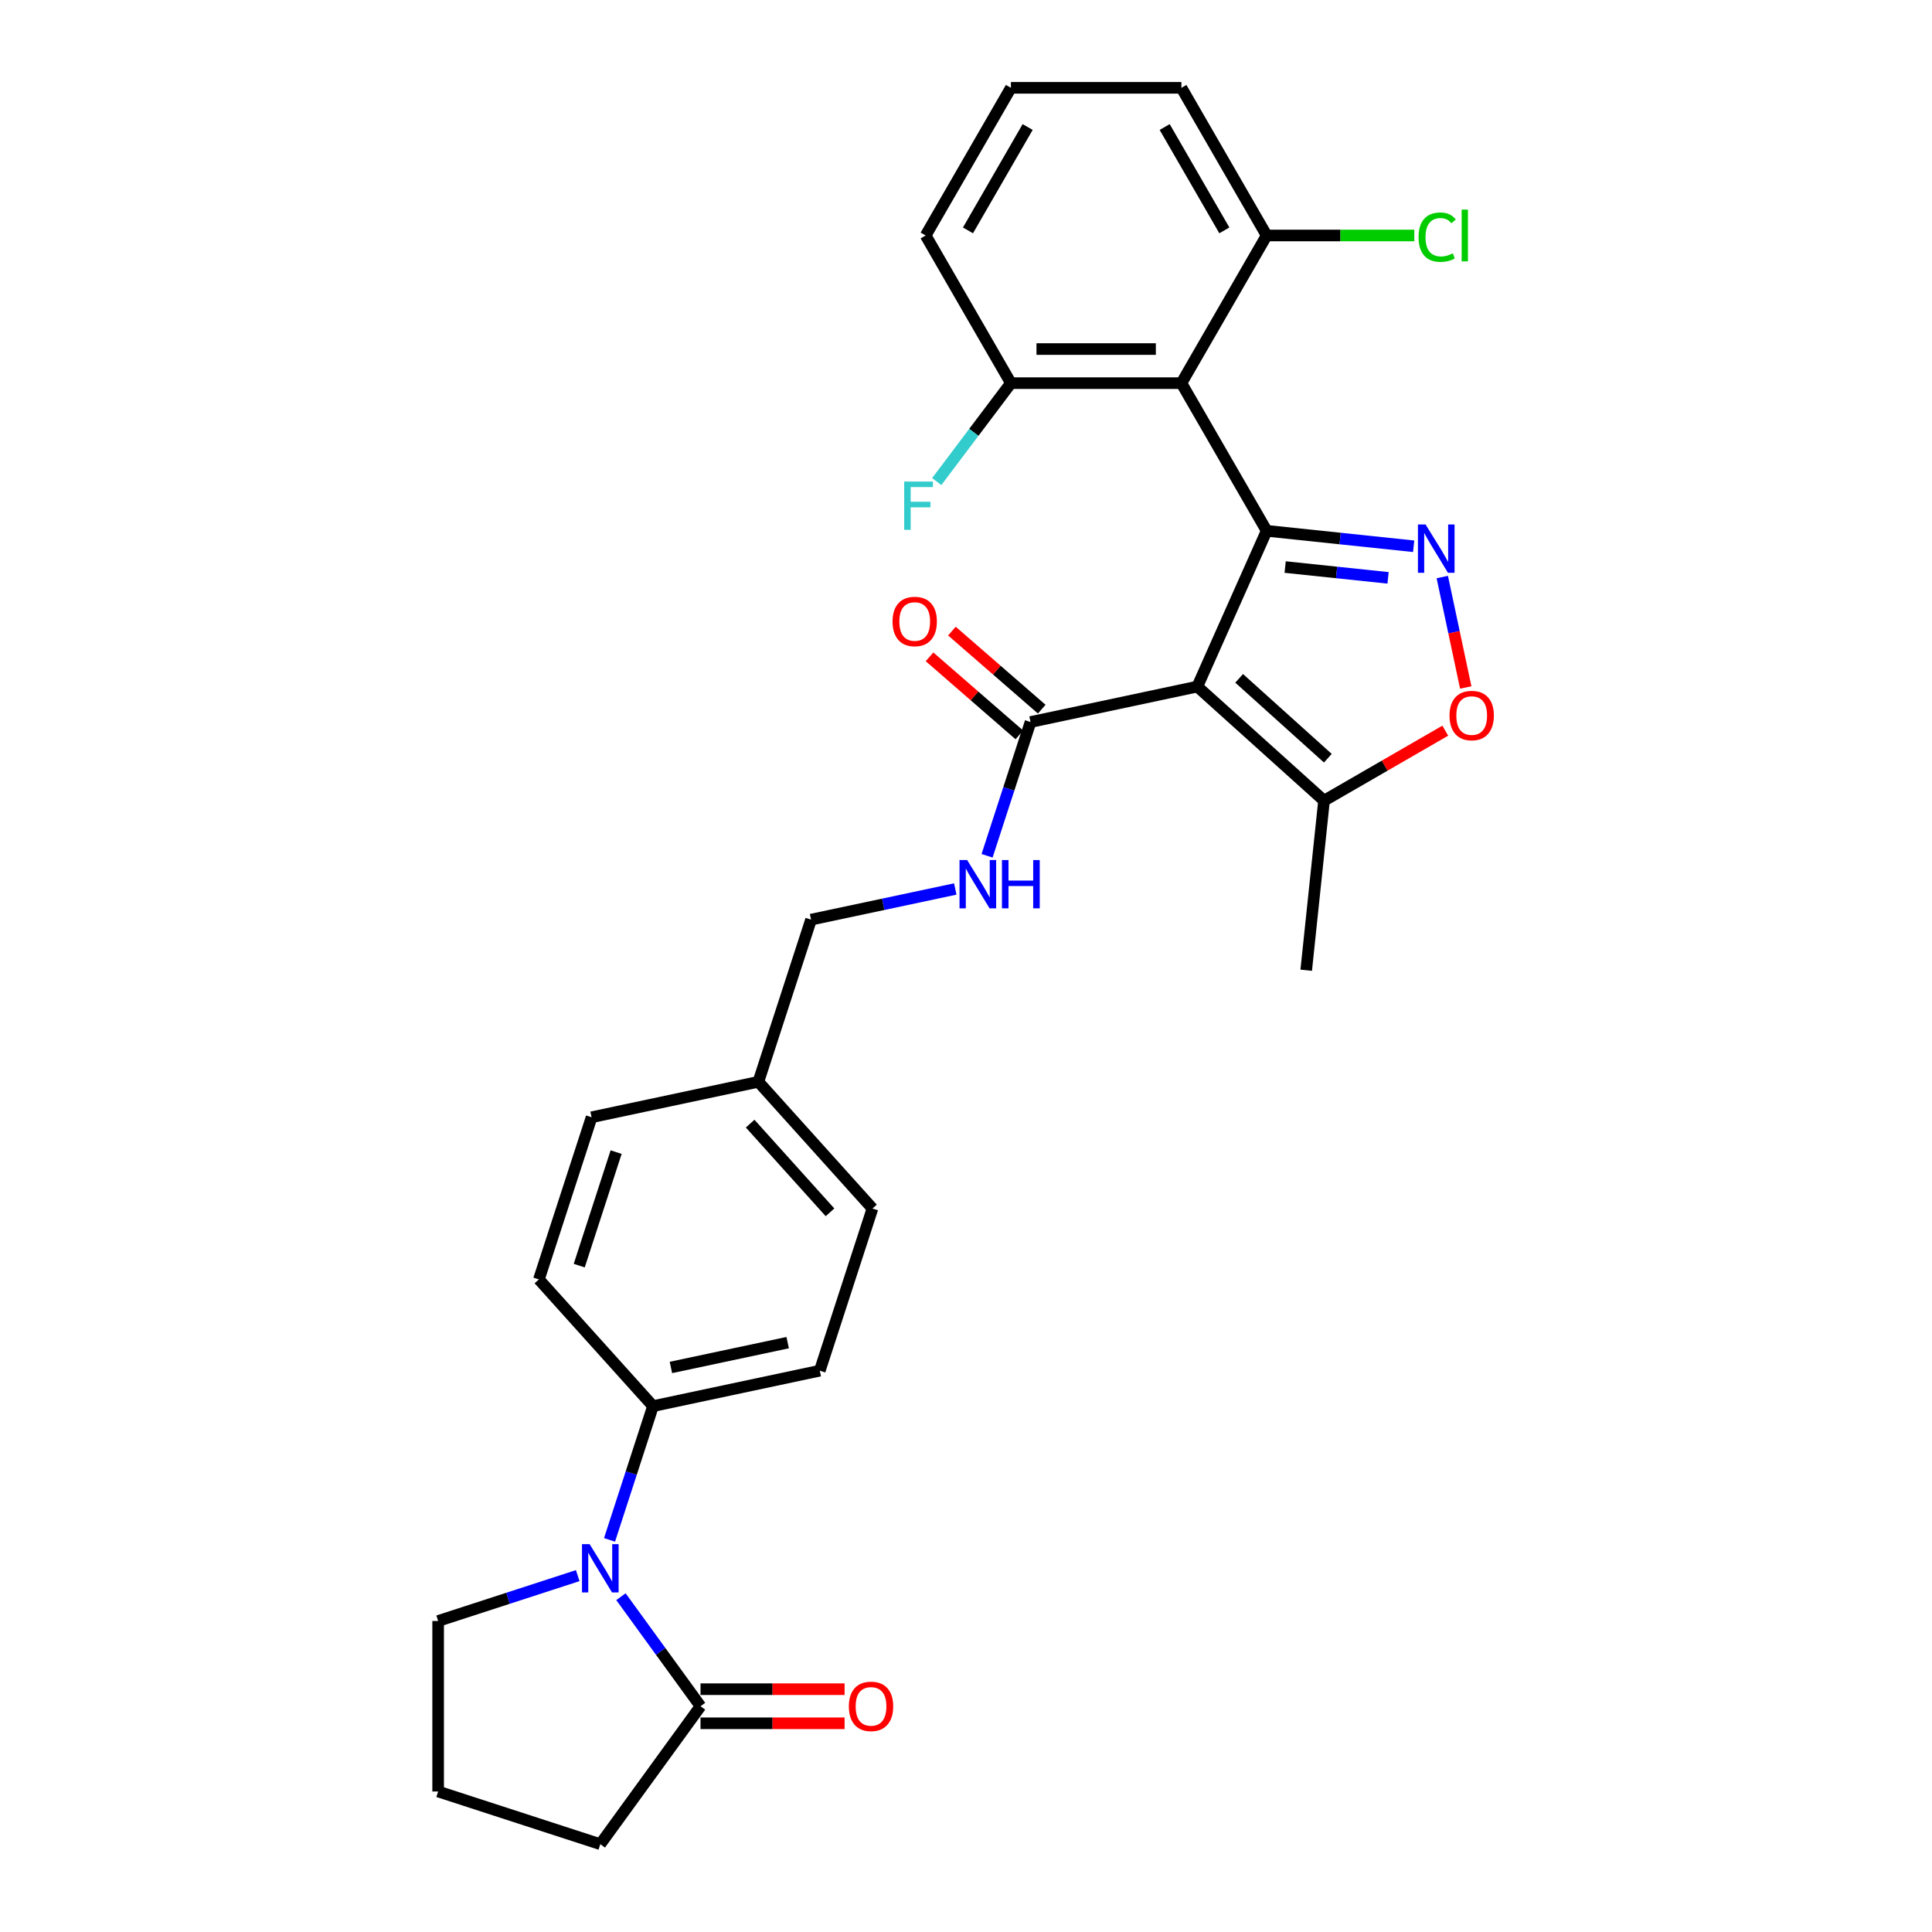 <?xml version='1.0' encoding='iso-8859-1'?>
<svg version='1.1' baseProfile='full'
              xmlns='http://www.w3.org/2000/svg'
                      xmlns:rdkit='http://www.rdkit.org/xml'
                      xmlns:xlink='http://www.w3.org/1999/xlink'
                  xml:space='preserve'
width='1000px' height='1000px' viewBox='0 0 1000 1000'>
<!-- END OF HEADER -->
<rect style='opacity:1.0;fill:#FFFFFF;stroke:none' width='1000' height='1000' x='0' y='0'> </rect>
<path class='bond-0' d='M 655.626,274.747 L 619.729,355.372' style='fill:none;fill-rule:evenodd;stroke:#000000;stroke-width:6px;stroke-linecap:butt;stroke-linejoin:miter;stroke-opacity:1' />
<path class='bond-1' d='M 655.626,274.747 L 693.669,278.746' style='fill:none;fill-rule:evenodd;stroke:#000000;stroke-width:6px;stroke-linecap:butt;stroke-linejoin:miter;stroke-opacity:1' />
<path class='bond-1' d='M 693.669,278.746 L 731.712,282.744' style='fill:none;fill-rule:evenodd;stroke:#0000FF;stroke-width:6px;stroke-linecap:butt;stroke-linejoin:miter;stroke-opacity:1' />
<path class='bond-1' d='M 665.194,293.501 L 691.824,296.3' style='fill:none;fill-rule:evenodd;stroke:#000000;stroke-width:6px;stroke-linecap:butt;stroke-linejoin:miter;stroke-opacity:1' />
<path class='bond-1' d='M 691.824,296.3 L 718.454,299.099' style='fill:none;fill-rule:evenodd;stroke:#0000FF;stroke-width:6px;stroke-linecap:butt;stroke-linejoin:miter;stroke-opacity:1' />
<path class='bond-2' d='M 655.626,274.747 L 611.498,198.316' style='fill:none;fill-rule:evenodd;stroke:#000000;stroke-width:6px;stroke-linecap:butt;stroke-linejoin:miter;stroke-opacity:1' />
<path class='bond-5' d='M 619.729,355.372 L 533.403,373.721' style='fill:none;fill-rule:evenodd;stroke:#000000;stroke-width:6px;stroke-linecap:butt;stroke-linejoin:miter;stroke-opacity:1' />
<path class='bond-6' d='M 619.729,355.372 L 685.315,414.426' style='fill:none;fill-rule:evenodd;stroke:#000000;stroke-width:6px;stroke-linecap:butt;stroke-linejoin:miter;stroke-opacity:1' />
<path class='bond-6' d='M 641.378,351.113 L 687.288,392.45' style='fill:none;fill-rule:evenodd;stroke:#000000;stroke-width:6px;stroke-linecap:butt;stroke-linejoin:miter;stroke-opacity:1' />
<path class='bond-4' d='M 746.522,298.675 L 752.597,327.253' style='fill:none;fill-rule:evenodd;stroke:#0000FF;stroke-width:6px;stroke-linecap:butt;stroke-linejoin:miter;stroke-opacity:1' />
<path class='bond-4' d='M 752.597,327.253 L 758.671,355.83' style='fill:none;fill-rule:evenodd;stroke:#FF0000;stroke-width:6px;stroke-linecap:butt;stroke-linejoin:miter;stroke-opacity:1' />
<path class='bond-10' d='M 611.498,198.316 L 523.244,198.316' style='fill:none;fill-rule:evenodd;stroke:#000000;stroke-width:6px;stroke-linecap:butt;stroke-linejoin:miter;stroke-opacity:1' />
<path class='bond-10' d='M 598.26,180.665 L 536.482,180.665' style='fill:none;fill-rule:evenodd;stroke:#000000;stroke-width:6px;stroke-linecap:butt;stroke-linejoin:miter;stroke-opacity:1' />
<path class='bond-11' d='M 611.498,198.316 L 655.626,121.885' style='fill:none;fill-rule:evenodd;stroke:#000000;stroke-width:6px;stroke-linecap:butt;stroke-linejoin:miter;stroke-opacity:1' />
<path class='bond-3' d='M 315.493,797.043 L 326.741,762.427' style='fill:none;fill-rule:evenodd;stroke:#0000FF;stroke-width:6px;stroke-linecap:butt;stroke-linejoin:miter;stroke-opacity:1' />
<path class='bond-3' d='M 326.741,762.427 L 337.988,727.811' style='fill:none;fill-rule:evenodd;stroke:#000000;stroke-width:6px;stroke-linecap:butt;stroke-linejoin:miter;stroke-opacity:1' />
<path class='bond-7' d='M 321.398,826.45 L 341.995,854.798' style='fill:none;fill-rule:evenodd;stroke:#0000FF;stroke-width:6px;stroke-linecap:butt;stroke-linejoin:miter;stroke-opacity:1' />
<path class='bond-7' d='M 341.995,854.798 L 362.591,883.146' style='fill:none;fill-rule:evenodd;stroke:#000000;stroke-width:6px;stroke-linecap:butt;stroke-linejoin:miter;stroke-opacity:1' />
<path class='bond-17' d='M 299.031,815.543 L 262.906,827.281' style='fill:none;fill-rule:evenodd;stroke:#0000FF;stroke-width:6px;stroke-linecap:butt;stroke-linejoin:miter;stroke-opacity:1' />
<path class='bond-17' d='M 262.906,827.281 L 226.781,839.019' style='fill:none;fill-rule:evenodd;stroke:#000000;stroke-width:6px;stroke-linecap:butt;stroke-linejoin:miter;stroke-opacity:1' />
<path class='bond-29' d='M 748.067,378.196 L 716.691,396.311' style='fill:none;fill-rule:evenodd;stroke:#FF0000;stroke-width:6px;stroke-linecap:butt;stroke-linejoin:miter;stroke-opacity:1' />
<path class='bond-29' d='M 716.691,396.311 L 685.315,414.426' style='fill:none;fill-rule:evenodd;stroke:#000000;stroke-width:6px;stroke-linecap:butt;stroke-linejoin:miter;stroke-opacity:1' />
<path class='bond-8' d='M 533.403,373.721 L 522.156,408.337' style='fill:none;fill-rule:evenodd;stroke:#000000;stroke-width:6px;stroke-linecap:butt;stroke-linejoin:miter;stroke-opacity:1' />
<path class='bond-8' d='M 522.156,408.337 L 510.908,442.953' style='fill:none;fill-rule:evenodd;stroke:#0000FF;stroke-width:6px;stroke-linecap:butt;stroke-linejoin:miter;stroke-opacity:1' />
<path class='bond-13' d='M 539.193,367.06 L 515.949,346.855' style='fill:none;fill-rule:evenodd;stroke:#000000;stroke-width:6px;stroke-linecap:butt;stroke-linejoin:miter;stroke-opacity:1' />
<path class='bond-13' d='M 515.949,346.855 L 492.704,326.65' style='fill:none;fill-rule:evenodd;stroke:#FF0000;stroke-width:6px;stroke-linecap:butt;stroke-linejoin:miter;stroke-opacity:1' />
<path class='bond-13' d='M 527.613,380.382 L 504.369,360.177' style='fill:none;fill-rule:evenodd;stroke:#000000;stroke-width:6px;stroke-linecap:butt;stroke-linejoin:miter;stroke-opacity:1' />
<path class='bond-13' d='M 504.369,360.177 L 481.125,339.972' style='fill:none;fill-rule:evenodd;stroke:#FF0000;stroke-width:6px;stroke-linecap:butt;stroke-linejoin:miter;stroke-opacity:1' />
<path class='bond-24' d='M 685.315,414.426 L 676.09,502.197' style='fill:none;fill-rule:evenodd;stroke:#000000;stroke-width:6px;stroke-linecap:butt;stroke-linejoin:miter;stroke-opacity:1' />
<path class='bond-12' d='M 362.591,891.971 L 399.878,891.971' style='fill:none;fill-rule:evenodd;stroke:#000000;stroke-width:6px;stroke-linecap:butt;stroke-linejoin:miter;stroke-opacity:1' />
<path class='bond-12' d='M 399.878,891.971 L 437.166,891.971' style='fill:none;fill-rule:evenodd;stroke:#FF0000;stroke-width:6px;stroke-linecap:butt;stroke-linejoin:miter;stroke-opacity:1' />
<path class='bond-12' d='M 362.591,874.32 L 399.878,874.32' style='fill:none;fill-rule:evenodd;stroke:#000000;stroke-width:6px;stroke-linecap:butt;stroke-linejoin:miter;stroke-opacity:1' />
<path class='bond-12' d='M 399.878,874.32 L 437.166,874.32' style='fill:none;fill-rule:evenodd;stroke:#FF0000;stroke-width:6px;stroke-linecap:butt;stroke-linejoin:miter;stroke-opacity:1' />
<path class='bond-23' d='M 362.591,883.146 L 310.716,954.545' style='fill:none;fill-rule:evenodd;stroke:#000000;stroke-width:6px;stroke-linecap:butt;stroke-linejoin:miter;stroke-opacity:1' />
<path class='bond-16' d='M 494.446,460.14 L 457.125,468.073' style='fill:none;fill-rule:evenodd;stroke:#0000FF;stroke-width:6px;stroke-linecap:butt;stroke-linejoin:miter;stroke-opacity:1' />
<path class='bond-16' d='M 457.125,468.073 L 419.805,476.005' style='fill:none;fill-rule:evenodd;stroke:#000000;stroke-width:6px;stroke-linecap:butt;stroke-linejoin:miter;stroke-opacity:1' />
<path class='bond-9' d='M 337.988,727.811 L 424.314,709.462' style='fill:none;fill-rule:evenodd;stroke:#000000;stroke-width:6px;stroke-linecap:butt;stroke-linejoin:miter;stroke-opacity:1' />
<path class='bond-9' d='M 347.267,707.793 L 407.696,694.949' style='fill:none;fill-rule:evenodd;stroke:#000000;stroke-width:6px;stroke-linecap:butt;stroke-linejoin:miter;stroke-opacity:1' />
<path class='bond-31' d='M 337.988,727.811 L 278.934,662.225' style='fill:none;fill-rule:evenodd;stroke:#000000;stroke-width:6px;stroke-linecap:butt;stroke-linejoin:miter;stroke-opacity:1' />
<path class='bond-18' d='M 523.244,198.316 L 504.05,223.785' style='fill:none;fill-rule:evenodd;stroke:#000000;stroke-width:6px;stroke-linecap:butt;stroke-linejoin:miter;stroke-opacity:1' />
<path class='bond-18' d='M 504.05,223.785 L 484.857,249.254' style='fill:none;fill-rule:evenodd;stroke:#33CCCC;stroke-width:6px;stroke-linecap:butt;stroke-linejoin:miter;stroke-opacity:1' />
<path class='bond-27' d='M 523.244,198.316 L 479.116,121.885' style='fill:none;fill-rule:evenodd;stroke:#000000;stroke-width:6px;stroke-linecap:butt;stroke-linejoin:miter;stroke-opacity:1' />
<path class='bond-19' d='M 655.626,121.885 L 693.831,121.885' style='fill:none;fill-rule:evenodd;stroke:#000000;stroke-width:6px;stroke-linecap:butt;stroke-linejoin:miter;stroke-opacity:1' />
<path class='bond-19' d='M 693.831,121.885 L 732.037,121.885' style='fill:none;fill-rule:evenodd;stroke:#00CC00;stroke-width:6px;stroke-linecap:butt;stroke-linejoin:miter;stroke-opacity:1' />
<path class='bond-28' d='M 655.626,121.885 L 611.498,45.455' style='fill:none;fill-rule:evenodd;stroke:#000000;stroke-width:6px;stroke-linecap:butt;stroke-linejoin:miter;stroke-opacity:1' />
<path class='bond-28' d='M 633.72,119.246 L 602.831,65.745' style='fill:none;fill-rule:evenodd;stroke:#000000;stroke-width:6px;stroke-linecap:butt;stroke-linejoin:miter;stroke-opacity:1' />
<path class='bond-14' d='M 424.314,709.462 L 451.587,625.527' style='fill:none;fill-rule:evenodd;stroke:#000000;stroke-width:6px;stroke-linecap:butt;stroke-linejoin:miter;stroke-opacity:1' />
<path class='bond-15' d='M 278.934,662.225 L 306.206,578.29' style='fill:none;fill-rule:evenodd;stroke:#000000;stroke-width:6px;stroke-linecap:butt;stroke-linejoin:miter;stroke-opacity:1' />
<path class='bond-15' d='M 299.812,655.089 L 318.903,596.335' style='fill:none;fill-rule:evenodd;stroke:#000000;stroke-width:6px;stroke-linecap:butt;stroke-linejoin:miter;stroke-opacity:1' />
<path class='bond-20' d='M 419.805,476.005 L 392.533,559.941' style='fill:none;fill-rule:evenodd;stroke:#000000;stroke-width:6px;stroke-linecap:butt;stroke-linejoin:miter;stroke-opacity:1' />
<path class='bond-25' d='M 226.781,839.019 L 226.781,927.273' style='fill:none;fill-rule:evenodd;stroke:#000000;stroke-width:6px;stroke-linecap:butt;stroke-linejoin:miter;stroke-opacity:1' />
<path class='bond-21' d='M 392.533,559.941 L 306.206,578.29' style='fill:none;fill-rule:evenodd;stroke:#000000;stroke-width:6px;stroke-linecap:butt;stroke-linejoin:miter;stroke-opacity:1' />
<path class='bond-22' d='M 392.533,559.941 L 451.587,625.527' style='fill:none;fill-rule:evenodd;stroke:#000000;stroke-width:6px;stroke-linecap:butt;stroke-linejoin:miter;stroke-opacity:1' />
<path class='bond-22' d='M 388.273,581.589 L 429.611,627.5' style='fill:none;fill-rule:evenodd;stroke:#000000;stroke-width:6px;stroke-linecap:butt;stroke-linejoin:miter;stroke-opacity:1' />
<path class='bond-32' d='M 310.716,954.545 L 226.781,927.273' style='fill:none;fill-rule:evenodd;stroke:#000000;stroke-width:6px;stroke-linecap:butt;stroke-linejoin:miter;stroke-opacity:1' />
<path class='bond-26' d='M 523.244,45.455 L 611.498,45.455' style='fill:none;fill-rule:evenodd;stroke:#000000;stroke-width:6px;stroke-linecap:butt;stroke-linejoin:miter;stroke-opacity:1' />
<path class='bond-30' d='M 523.244,45.455 L 479.116,121.885' style='fill:none;fill-rule:evenodd;stroke:#000000;stroke-width:6px;stroke-linecap:butt;stroke-linejoin:miter;stroke-opacity:1' />
<path class='bond-30' d='M 531.911,65.745 L 501.022,119.246' style='fill:none;fill-rule:evenodd;stroke:#000000;stroke-width:6px;stroke-linecap:butt;stroke-linejoin:miter;stroke-opacity:1' />
<path  class='atom-2' d='M 737.872 271.475
L 746.062 284.714
Q 746.874 286.02, 748.18 288.385
Q 749.487 290.75, 749.557 290.891
L 749.557 271.475
L 752.876 271.475
L 752.876 296.469
L 749.451 296.469
L 740.661 281.995
Q 739.637 280.301, 738.543 278.359
Q 737.484 276.418, 737.166 275.817
L 737.166 296.469
L 733.918 296.469
L 733.918 271.475
L 737.872 271.475
' fill='#0000FF'/>
<path  class='atom-4' d='M 305.191 799.249
L 313.381 812.488
Q 314.193 813.794, 315.499 816.159
Q 316.806 818.524, 316.876 818.665
L 316.876 799.249
L 320.195 799.249
L 320.195 824.243
L 316.77 824.243
L 307.98 809.769
Q 306.956 808.075, 305.862 806.133
Q 304.803 804.192, 304.485 803.592
L 304.485 824.243
L 301.237 824.243
L 301.237 799.249
L 305.191 799.249
' fill='#0000FF'/>
<path  class='atom-5' d='M 750.273 370.369
Q 750.273 364.368, 753.238 361.014
Q 756.204 357.66, 761.746 357.66
Q 767.289 357.66, 770.254 361.014
Q 773.219 364.368, 773.219 370.369
Q 773.219 376.441, 770.219 379.9
Q 767.218 383.325, 761.746 383.325
Q 756.239 383.325, 753.238 379.9
Q 750.273 376.476, 750.273 370.369
M 761.746 380.501
Q 765.559 380.501, 767.606 377.959
Q 769.689 375.382, 769.689 370.369
Q 769.689 365.462, 767.606 362.991
Q 765.559 360.484, 761.746 360.484
Q 757.934 360.484, 755.851 362.956
Q 753.803 365.427, 753.803 370.369
Q 753.803 375.417, 755.851 377.959
Q 757.934 380.501, 761.746 380.501
' fill='#FF0000'/>
<path  class='atom-9' d='M 500.606 445.159
L 508.796 458.398
Q 509.608 459.704, 510.914 462.069
Q 512.221 464.434, 512.291 464.575
L 512.291 445.159
L 515.609 445.159
L 515.609 470.153
L 512.185 470.153
L 503.395 455.679
Q 502.371 453.985, 501.277 452.043
Q 500.218 450.102, 499.9 449.501
L 499.9 470.153
L 496.652 470.153
L 496.652 445.159
L 500.606 445.159
' fill='#0000FF'/>
<path  class='atom-9' d='M 518.61 445.159
L 521.999 445.159
L 521.999 455.785
L 534.778 455.785
L 534.778 445.159
L 538.167 445.159
L 538.167 470.153
L 534.778 470.153
L 534.778 458.609
L 521.999 458.609
L 521.999 470.153
L 518.61 470.153
L 518.61 445.159
' fill='#0000FF'/>
<path  class='atom-13' d='M 439.372 883.216
Q 439.372 877.215, 442.338 873.861
Q 445.303 870.508, 450.845 870.508
Q 456.388 870.508, 459.353 873.861
Q 462.319 877.215, 462.319 883.216
Q 462.319 889.288, 459.318 892.748
Q 456.317 896.172, 450.845 896.172
Q 445.338 896.172, 442.338 892.748
Q 439.372 889.324, 439.372 883.216
M 450.845 893.348
Q 454.658 893.348, 456.706 890.806
Q 458.788 888.229, 458.788 883.216
Q 458.788 878.31, 456.706 875.838
Q 454.658 873.332, 450.845 873.332
Q 447.033 873.332, 444.95 875.803
Q 442.903 878.274, 442.903 883.216
Q 442.903 888.265, 444.95 890.806
Q 447.033 893.348, 450.845 893.348
' fill='#FF0000'/>
<path  class='atom-14' d='M 461.983 321.683
Q 461.983 315.682, 464.948 312.328
Q 467.913 308.974, 473.456 308.974
Q 478.998 308.974, 481.963 312.328
Q 484.929 315.682, 484.929 321.683
Q 484.929 327.755, 481.928 331.214
Q 478.928 334.639, 473.456 334.639
Q 467.949 334.639, 464.948 331.214
Q 461.983 327.79, 461.983 321.683
M 473.456 331.815
Q 477.268 331.815, 479.316 329.273
Q 481.399 326.696, 481.399 321.683
Q 481.399 316.776, 479.316 314.305
Q 477.268 311.798, 473.456 311.798
Q 469.643 311.798, 467.56 314.269
Q 465.513 316.741, 465.513 321.683
Q 465.513 326.731, 467.56 329.273
Q 469.643 331.815, 473.456 331.815
' fill='#FF0000'/>
<path  class='atom-19' d='M 468.009 249.253
L 482.871 249.253
L 482.871 252.113
L 471.363 252.113
L 471.363 259.702
L 481.6 259.702
L 481.6 262.597
L 471.363 262.597
L 471.363 274.247
L 468.009 274.247
L 468.009 249.253
' fill='#33CCCC'/>
<path  class='atom-20' d='M 734.243 122.75
Q 734.243 116.537, 737.138 113.289
Q 740.068 110.006, 745.61 110.006
Q 750.764 110.006, 753.518 113.642
L 751.188 115.549
Q 749.176 112.901, 745.61 112.901
Q 741.833 112.901, 739.821 115.443
Q 737.844 117.949, 737.844 122.75
Q 737.844 127.693, 739.891 130.234
Q 741.974 132.776, 745.999 132.776
Q 748.752 132.776, 751.965 131.117
L 752.953 133.764
Q 751.647 134.612, 749.67 135.106
Q 747.693 135.6, 745.504 135.6
Q 740.068 135.6, 737.138 132.282
Q 734.243 128.963, 734.243 122.75
' fill='#00CC00'/>
<path  class='atom-20' d='M 756.554 108.488
L 759.802 108.488
L 759.802 135.282
L 756.554 135.282
L 756.554 108.488
' fill='#00CC00'/>
</svg>
